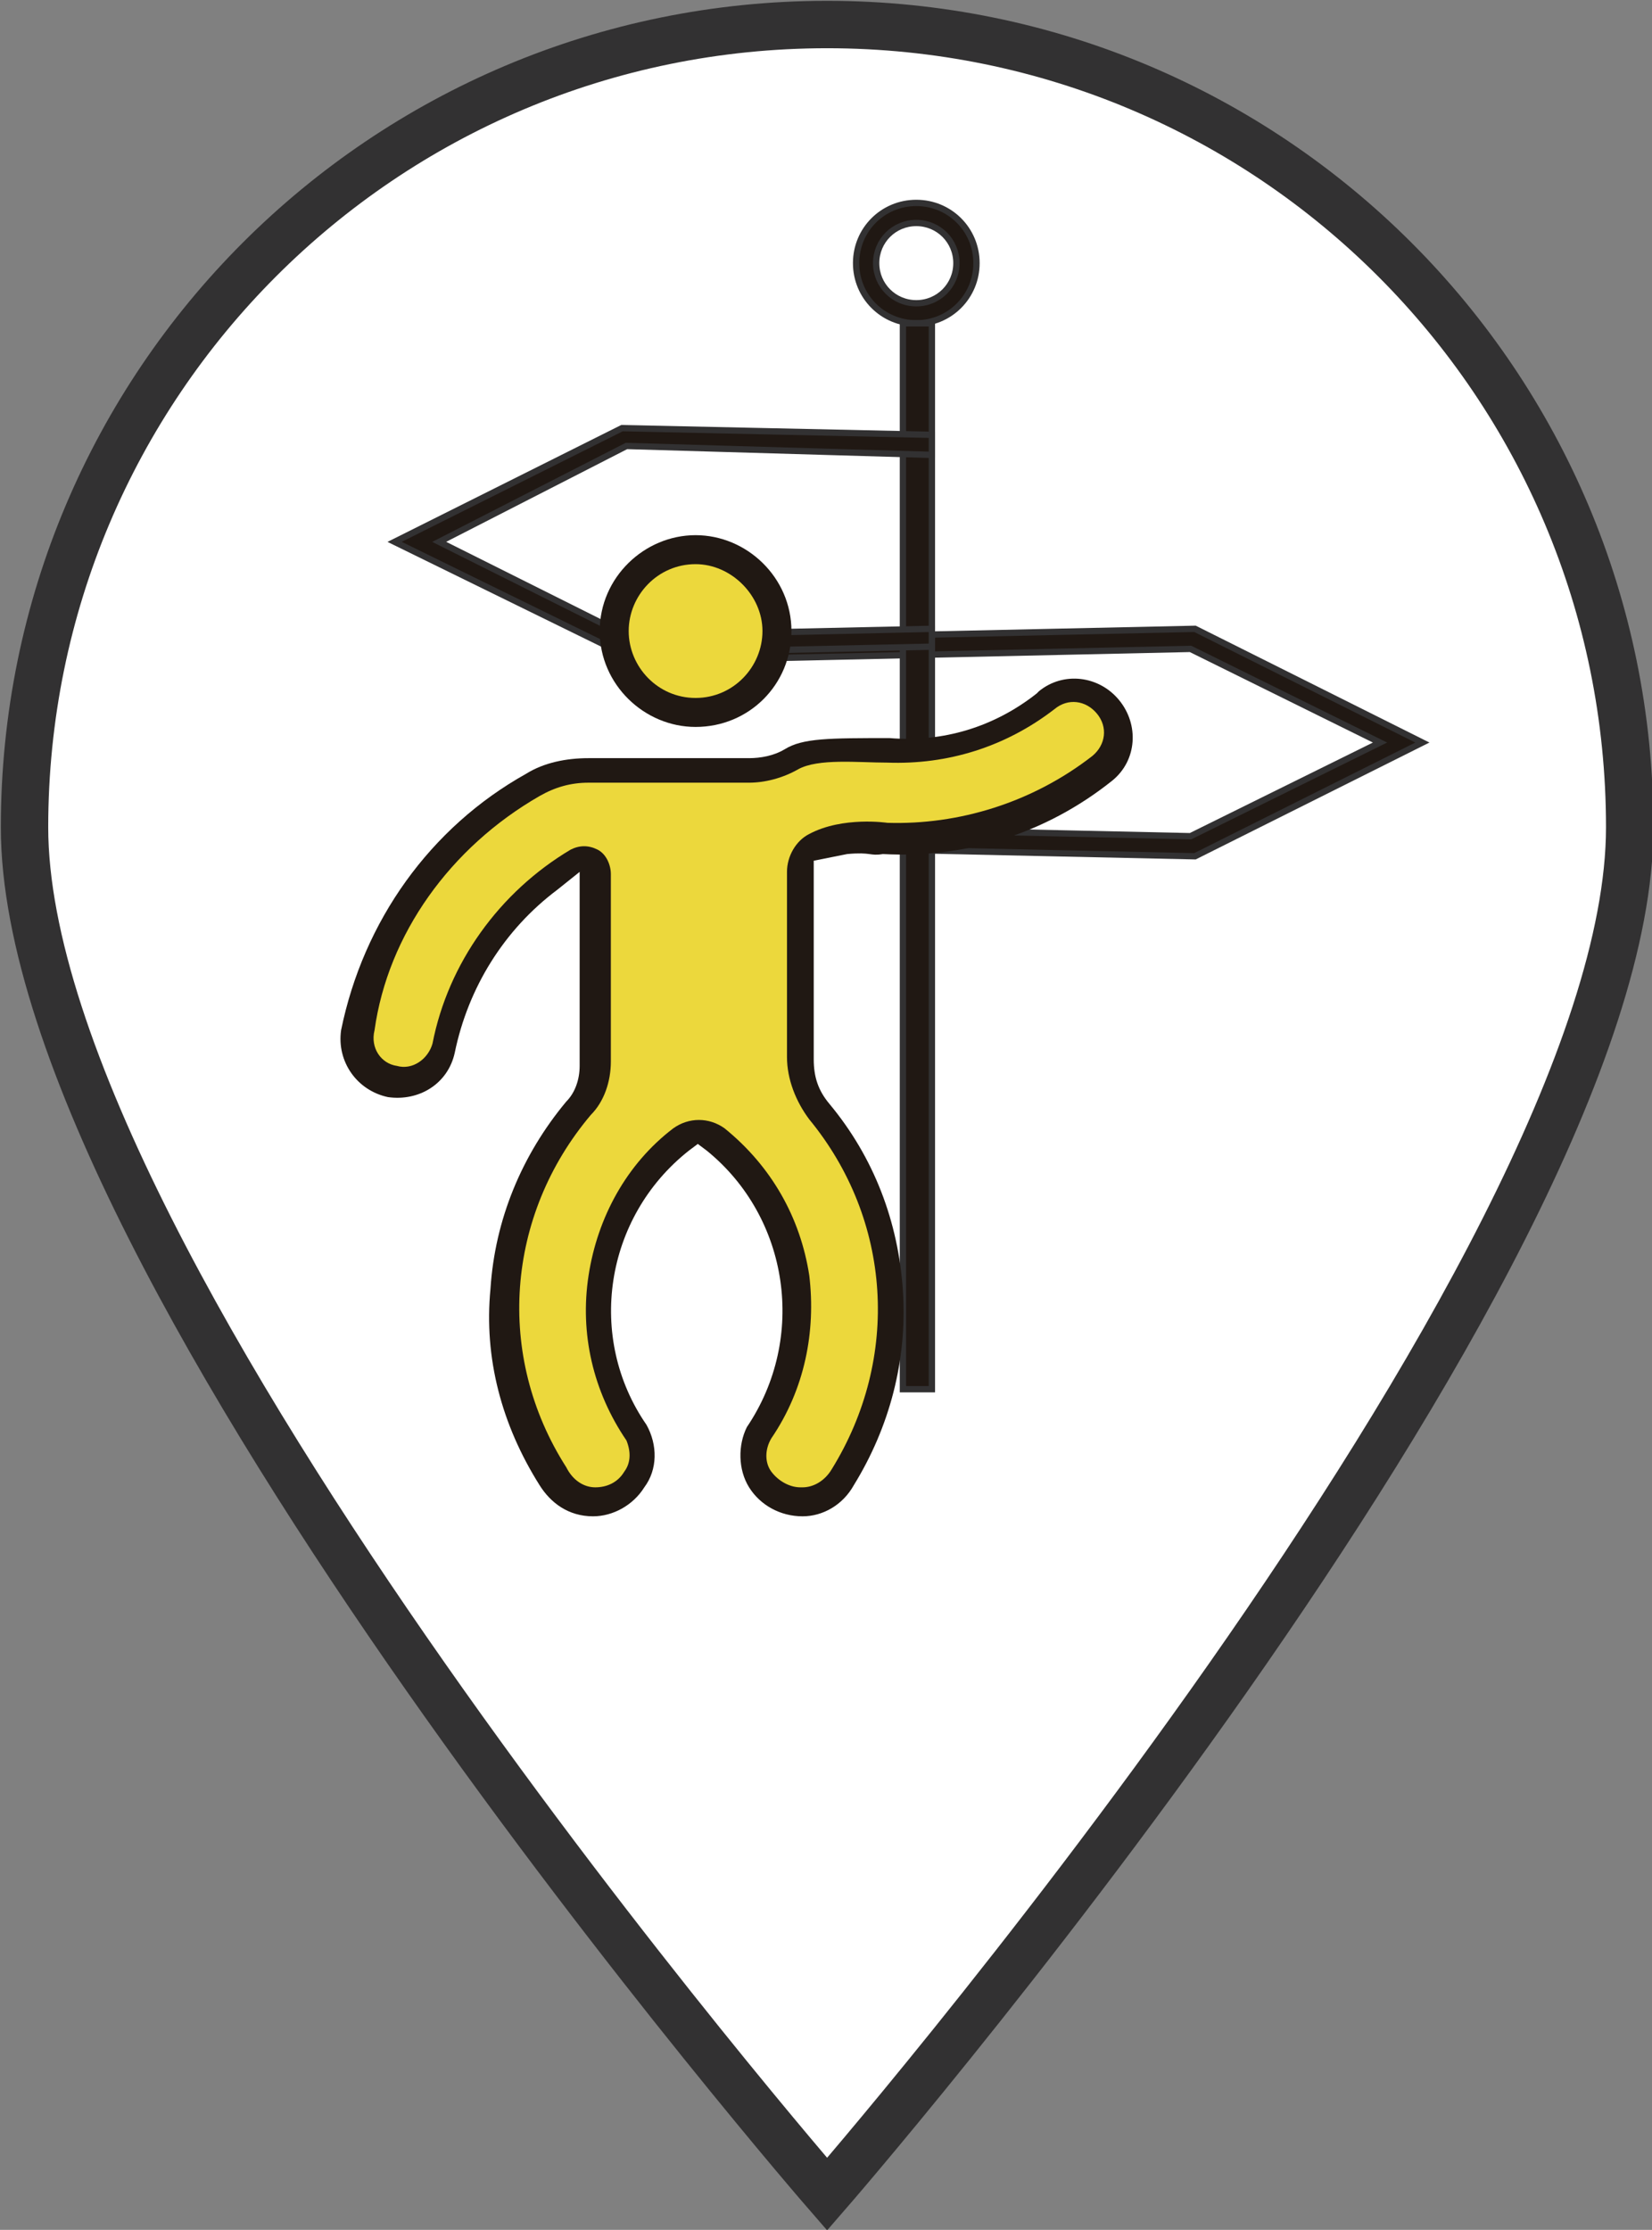 <?xml version="1.0" encoding="utf-8"?>
<!-- Generator: Adobe Illustrator 19.0.0, SVG Export Plug-In . SVG Version: 6.00 Build 0)  -->
<svg version="1.1" id="Camada_1" xmlns="http://www.w3.org/2000/svg" xmlns:xlink="http://www.w3.org/1999/xlink" x="0px" y="0px"
	 viewBox="0 0 74.1 100" style="enable-background:new 0 0 74.1 100;" xml:space="preserve">
<rect x="0" y="0" width="74.1" height="100" fill="#808080" stroke="none"/>
<style type="text/css">
	.st0{fill:#FFFFFF;stroke:#323132;stroke-width:2.126;stroke-miterlimit:10;}
	.st1{fill:#201813;stroke:#323132;stroke-width:0.283;stroke-miterlimit:10;}
	.st2{fill:#201813;}
	.st3{fill:#ECD83C;}
</style>
<g>
	<path class="st0" d="M37.1,1.1c19.9,0,36,16.1,36,36s-36,61.3-36,61.3S1.1,57,1.1,37.1C1.1,17.2,17.2,1.1,37.1,1.1z"/>
	<polygon class="st1" points="53.6,38.4 63.8,33.3 53.6,28.2 35.2,28.6 35.2,29.5 53.4,29.1 61.9,33.3 53.4,37.5 35.2,37.1 35.2,38 
			"/>
	<path class="st1" d="M43.8,11.8c0-1.5-1.2-2.7-2.7-2.7s-2.7,1.2-2.7,2.7s1.2,2.7,2.7,2.7S43.8,13.3,43.8,11.8z M42.9,11.8
		c0,1-0.8,1.8-1.8,1.8s-1.8-0.8-1.8-1.8s0.8-1.8,1.8-1.8S42.9,10.8,42.9,11.8z"/>
	<rect x="40.5" y="14.5" class="st1" width="1.3" height="47.8"/>
	<polygon class="st1" points="17.7,24.3 27.9,29.3 41.8,29 41.8,28.2 28.1,28.5 19.7,24.3 28.1,20 41.8,20.4 41.8,19.5 27.9,19.2 	
		"/>
	<g>
		<path class="st2" d="M26.9,28.3c0,2.4,2,4.3,4.3,4.3c2.4,0,4.3-1.9,4.3-4.3c0-2.4-2-4.3-4.3-4.3S26.9,25.9,26.9,28.3z"/>
		<path class="st3" d="M28.2,28.3c0-1.6,1.3-3,3-3c1.6,0,3,1.4,3,3s-1.3,3-3,3S28.2,29.9,28.2,28.3z"/>
		<path class="st2" d="M17.4,49.2L17.4,49.2c1.4,0.2,2.7-0.6,3-2c0.6-2.9,2.2-5.5,4.6-7.3l1-0.8v8.7c0,0.6-0.2,1.2-0.6,1.6
			c-2,2.4-3.2,5.3-3.4,8.4c-0.3,3.1,0.5,6.1,2.2,8.8c0.5,0.8,1.3,1.4,2.4,1.4c0.9,0,1.8-0.5,2.3-1.3c0.6-0.8,0.6-1.9,0.1-2.8
			c-2.7-3.9-1.9-9.3,1.9-12.3l0.4-0.3l0.4,0.3c3.7,3,4.5,8.4,1.8,12.4c-0.4,0.8-0.4,1.9,0.1,2.7S35,68,36,68l0,0
			c0.9,0,1.8-0.5,2.3-1.4c1.6-2.6,2.4-5.6,2.2-8.7c-0.2-3.1-1.3-6-3.3-8.4c-0.5-0.6-0.7-1.2-0.7-2v-8.9l1.5-0.3c1.1-0.1,1,0.1,1.6,0
			l0,0c3.7,0.2,7.3-0.9,10.3-3.3c1.1-0.9,1.2-2.5,0.3-3.6c-0.9-1.1-2.5-1.3-3.6-0.4l-0.1,0.1c-1.9,1.5-4.2,2.2-6.6,2
			c-2.7,0-3.9,0-4.7,0.5c-0.5,0.3-1.1,0.4-1.6,0.4h-7.2c-1,0-2,0.2-2.8,0.7c-4.3,2.4-7.3,6.6-8.3,11.5C15.1,47.6,16,48.9,17.4,49.2z
			"/>
		<path class="st3" d="M16.8,46.2c-0.2,0.8,0.3,1.5,1,1.6c0.7,0.2,1.4-0.3,1.6-1l0,0c0.7-3.6,3-6.8,6.2-8.7c0.4-0.2,0.8-0.2,1.2,0
			c0.4,0.2,0.6,0.7,0.6,1.1v8.4c0,0.9-0.3,1.8-0.9,2.4c-3.8,4.5-4.3,10.8-1.1,15.8c0.3,0.6,0.8,0.9,1.3,0.9s1-0.2,1.3-0.7
			c0.3-0.4,0.3-0.9,0.1-1.4c-1.5-2.2-2.1-4.8-1.7-7.4c0.4-2.6,1.7-5,3.8-6.6c0.7-0.5,1.6-0.5,2.3,0c2.1,1.7,3.4,4,3.8,6.6
			c0.3,2.5-0.2,5.1-1.7,7.3c-0.3,0.5-0.3,1.1,0,1.5s0.8,0.7,1.3,0.7H36c0.5,0,1-0.3,1.3-0.8c3.1-5,2.7-11.2-1-15.7
			c-0.6-0.8-1-1.8-1-2.8v-8.3c0-0.7,0.4-1.4,1-1.7c1.5-0.8,3.5-0.5,3.5-0.5c3.2,0.1,6.5-0.9,9.2-3c0.6-0.5,0.7-1.3,0.2-1.9
			c-0.5-0.6-1.3-0.7-1.9-0.2c-2.2,1.7-4.8,2.5-7.5,2.4c-1.3,0-3.1-0.2-4,0.3c-0.7,0.4-1.5,0.6-2.2,0.6h-7.2c-0.8,0-1.5,0.2-2.2,0.6
			C20.2,38,17.4,41.9,16.8,46.2z"/>
	</g>
</g>
</svg>
